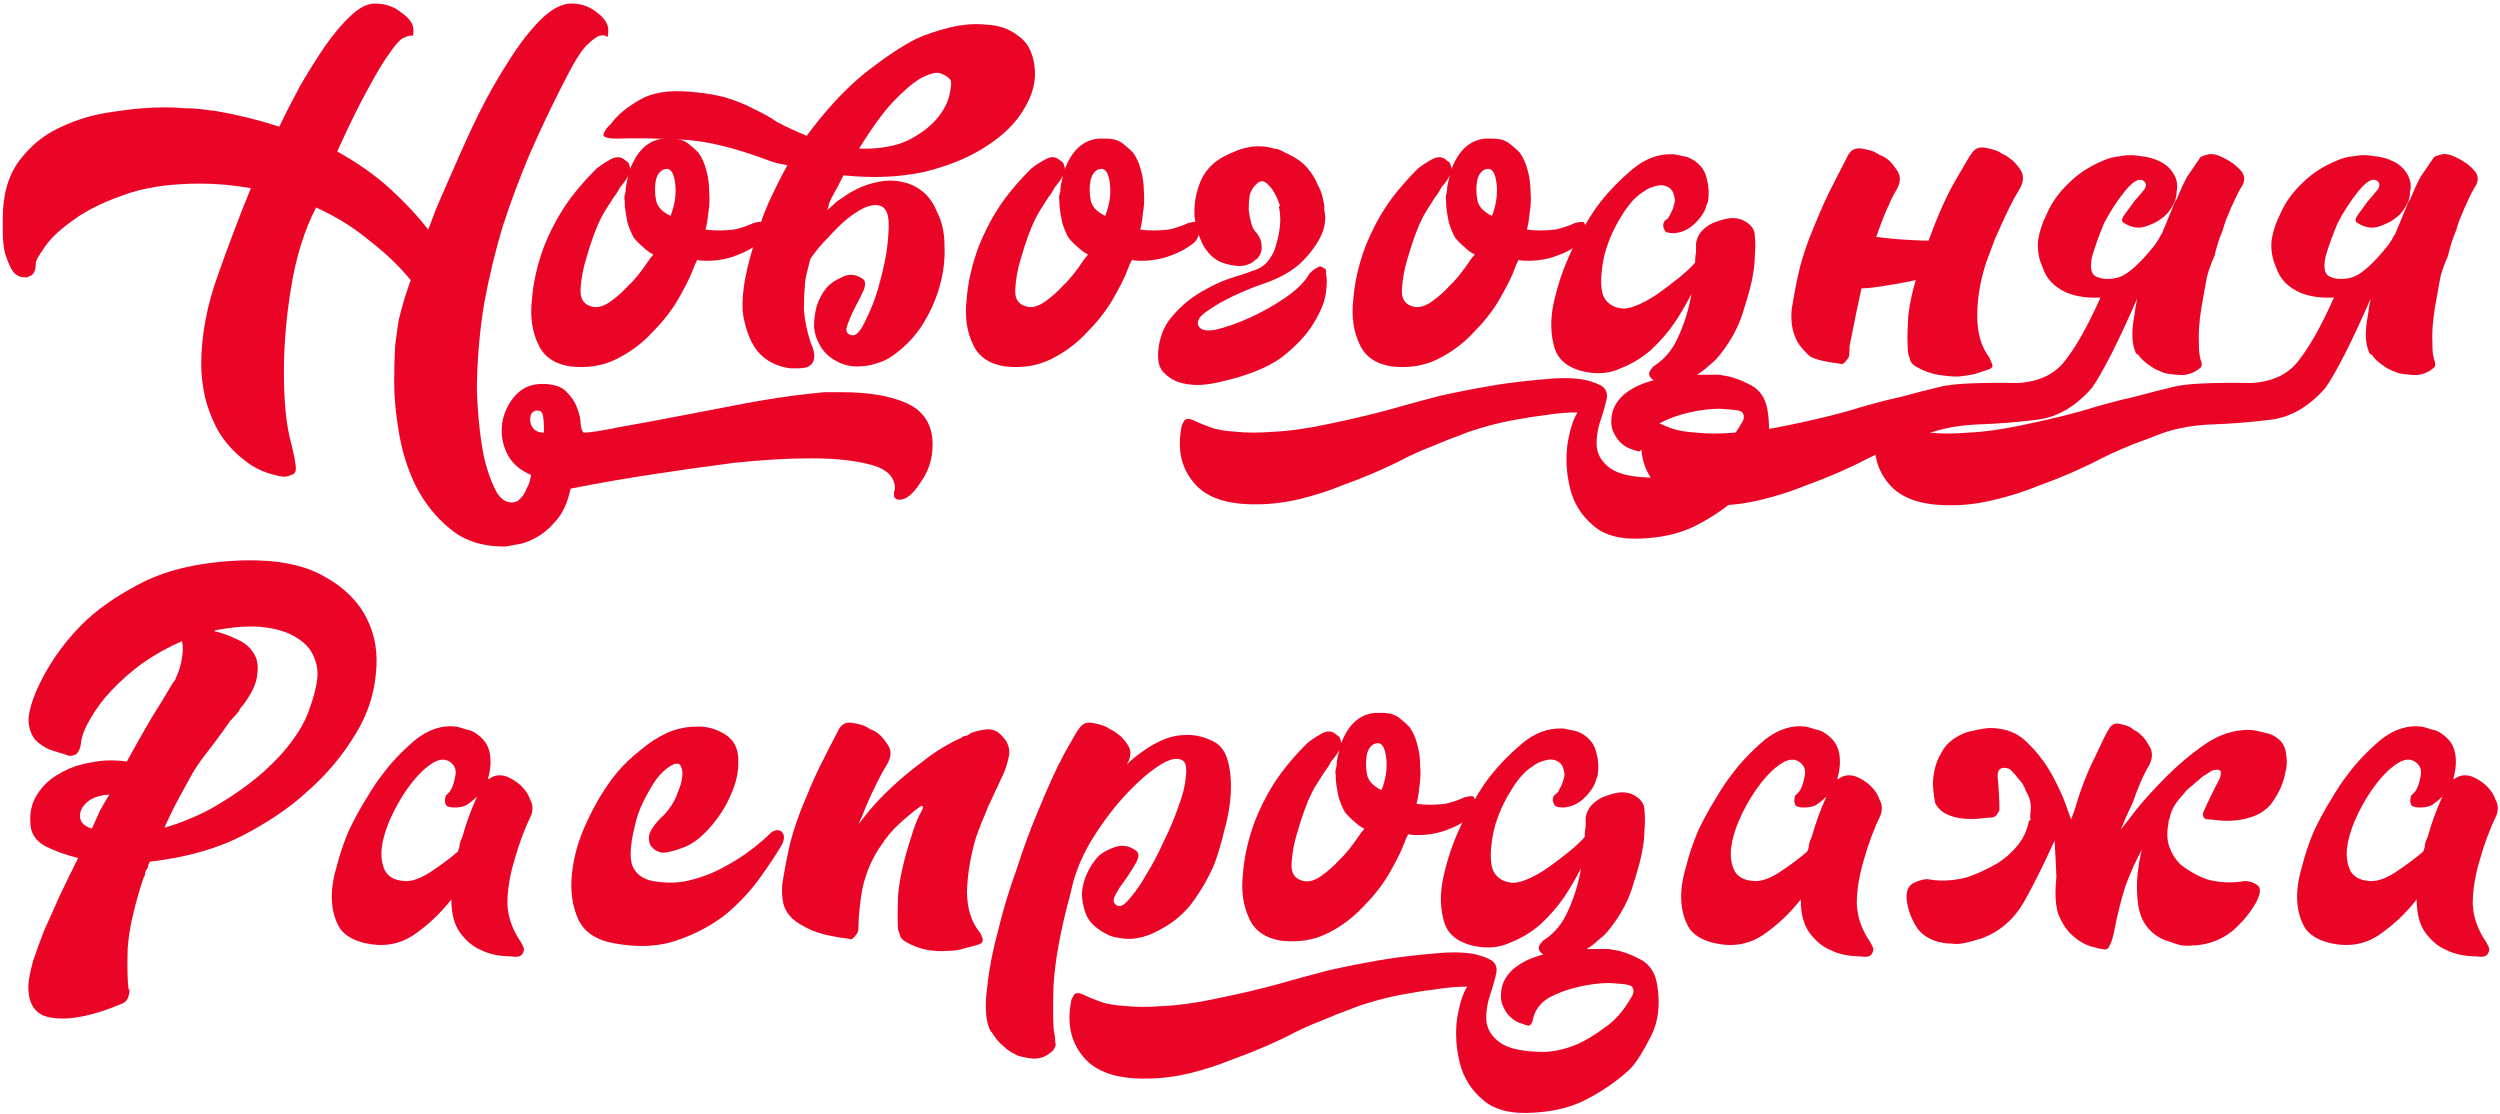 <?xml version="1.0" encoding="UTF-8"?> <svg xmlns="http://www.w3.org/2000/svg" width="653" height="291" viewBox="0 0 653 291" fill="none"> <path d="M6.48 72.44C5.04 72.44 3.92 71.8 3.12 70.52C2.32 69.08 1.68 67.48 1.2 65.72C0.88 63.96 0.72 62.28 0.72 60.68C0.72 58.92 0.72 57.72 0.72 57.08C0.72 50.84 2.16 45.8 5.04 41.96C7.92 38.12 11.44 35.24 15.6 33.32C19.92 31.24 24.48 29.88 29.28 29.24C34.24 28.44 38.8 28.04 42.96 28.04C44.88 28.04 46.64 28.12 48.24 28.28C49.84 28.28 51.28 28.36 52.56 28.52C54 28.68 55.28 28.84 56.4 29C62 29.96 67.52 31.32 72.96 33.08C74.56 29.72 76.4 26.12 78.48 22.28C80.72 18.44 82.88 15 84.96 11.96C87.2 8.76 89.44 6.12 91.68 4.04C93.92 1.96 96 0.92 97.92 0.92C100.64 0.92 102.96 1.72 104.88 3.32C106.96 4.76 108 6.28 108 7.88C108 8.84 107.92 9.32 107.76 9.32C107.76 9.32 107.52 9.32 107.04 9.32C106.72 9.32 106.08 9.56 105.12 10.04C104.32 10.52 103.2 11.8 101.76 13.88C100.32 15.8 98.48 18.84 96.24 23C94 27 91.28 32.52 88.08 39.56C93.52 42.6 98.16 45.88 102 49.4C105.84 52.92 109.12 56.44 111.84 59.96C112 59.64 112.64 57.96 113.76 54.92C115.04 51.88 116.64 48.2 118.56 43.88C120.48 39.4 122.64 34.68 125.04 29.72C127.6 24.6 130.24 19.96 132.96 15.8C135.68 11.48 138.4 7.96 141.12 5.24C144 2.36 146.72 0.92 149.28 0.92C151.84 0.92 154.08 1.72 156 3.32C157.92 4.76 158.88 6.28 158.88 7.88C158.88 9.32 158.72 9.88 158.4 9.56C158.24 9.24 157.68 9.16 156.72 9.32C155.92 9.48 154.72 10.36 153.12 11.96C151.68 13.4 149.68 16.68 147.12 21.8C143.92 28.04 140.96 34.28 138.24 40.52C135.68 46.6 133.36 52.84 131.28 59.24C129.36 65.64 127.76 72.28 126.48 79.16C125.36 85.88 124.72 93 124.56 100.52C124.56 103.08 124.72 106.12 125.04 109.64C125.36 113.16 125.84 116.52 126.48 119.72C127.28 122.92 128.24 125.64 129.36 127.88C130.48 130.12 131.92 131.24 133.68 131.24C134.64 131.24 135.44 130.84 136.08 130.04C136.72 129.4 137.2 128.6 137.52 127.64C138 126.84 138.32 126.04 138.48 125.24C138.64 124.44 138.72 124.04 138.72 124.04C136 122.92 134 121.24 132.72 119C131.6 116.92 131.04 114.76 131.04 112.52C131.04 109.48 132 106.68 133.92 104.12C135.84 101.56 138.4 100.28 141.6 100.28C144.48 100.28 146.56 100.92 147.84 102.2C149.28 103.64 150.24 105.08 150.72 106.52C151.36 108.12 151.68 109.56 151.68 110.84C151.84 112.28 152.16 113 152.64 113C154.08 113 157.12 112.52 161.76 111.56C166.4 110.76 171.6 109.8 177.36 108.68C183.12 107.56 188.96 106.44 194.88 105.32C200.96 104.2 206.24 103.4 210.72 102.92C212.32 102.76 213.84 102.6 215.28 102.44C216.88 102.44 218.4 102.44 219.84 102.44C226.88 102.44 232.56 103.4 236.88 105.32C241.36 107.4 243.6 111 243.6 116.12C243.6 119.8 242.56 123.08 240.48 125.96C238.56 129 236.72 130.52 234.96 130.52C234 130.52 233.52 130.12 233.52 129.32C233.52 129 233.52 128.68 233.52 128.36C233.68 128.2 233.76 127.96 233.76 127.64C233.76 124.6 231.68 122.52 227.52 121.4C223.36 120.28 218.16 119.72 211.92 119.72C205.68 119.72 198.88 120.12 191.52 120.92C184.16 121.88 177.36 122.84 171.12 123.8C163.6 124.92 156.24 126.2 149.04 127.64C148.24 131.32 146.96 134.12 145.2 136.04C143.44 138.12 141.6 139.64 139.68 140.6C137.92 141.56 136.24 142.12 134.64 142.28C133.04 142.6 132.08 142.76 131.76 142.76C125.84 142.76 121.04 141.16 117.36 137.96C113.68 134.92 110.72 131.16 108.48 126.68C106.4 122.36 104.96 117.72 104.16 112.76C103.36 107.96 102.96 103.72 102.96 100.04C102.96 96.2 103.04 93 103.2 90.44C103.52 87.72 103.84 85.4 104.16 83.48C104.64 81.56 105.12 79.8 105.6 78.2C106.08 76.6 106.64 74.92 107.28 73.16C104.24 69.48 100.64 66.04 96.48 62.84C92.48 59.48 87.84 56.6 82.56 54.2C79.52 60.12 77.36 67 76.08 74.84C74.8 82.52 74.16 89.96 74.16 97.16C74.16 104.04 74.64 109.64 75.6 113.96C76.72 118.28 77.28 121.08 77.28 122.36C77.28 123.32 76.88 123.88 76.08 124.04C75.44 124.36 74.72 124.52 73.92 124.52C69.92 123.88 66.56 122.44 63.84 120.2C61.12 118.12 58.88 115.64 57.12 112.76C55.52 109.88 54.32 106.84 53.52 103.64C52.88 100.6 52.56 97.8 52.56 95.24C52.56 87.72 54 79.96 56.88 71.96C59.76 63.8 62.64 56.2 65.52 49.16C61.04 48.36 56.64 47.96 52.32 47.96C44.16 47.96 37.36 49 31.92 51.08C26.48 53 22.08 55.24 18.72 57.8C15.36 60.2 12.96 62.52 11.52 64.76C10.08 66.84 9.36 68.12 9.36 68.6C9.36 70.36 8.96 71.48 8.16 71.96C7.36 72.28 7.04 72.44 7.2 72.44H6.48ZM140.4 107.24C139.12 107.24 138.48 108.04 138.48 109.64C138.48 110.44 138.72 111.16 139.2 111.8C139.84 112.6 140.8 113 142.08 113V111.32C142.08 110.52 142 109.64 141.84 108.68C141.68 107.72 141.2 107.24 140.4 107.24Z" fill="#EA0527"></path> <path d="M178.282 36.68C179.082 37 179.722 37.4 180.202 37.88C180.842 38.36 181.562 39 182.362 39.8C183.322 41.08 184.042 42.68 184.522 44.6C185.002 46.36 185.242 48.2 185.242 50.12C185.402 52.04 185.322 53.88 185.002 55.64C184.842 57.4 184.602 58.84 184.282 59.96C185.402 60.12 186.602 60.2 187.882 60.2C189.002 60.2 190.282 60.12 191.722 59.96C193.322 59.64 195.002 59.08 196.762 58.28C197.882 57.96 198.682 57.88 199.162 58.04C199.482 58.36 199.642 59.16 199.642 60.44C199.642 61.56 199.242 62.52 198.442 63.32C196.682 64.76 194.682 65.88 192.442 66.68C190.042 67.64 187.402 68.12 184.522 68.12C183.402 68.12 182.602 68.04 182.122 67.88L181.642 68.84C181.482 69.16 181.322 69.56 181.162 70.04C181.002 70.36 180.842 70.76 180.682 71.24C179.882 73.16 178.602 75.64 176.842 78.68C175.082 81.56 172.842 84.36 170.122 87.08C167.562 89.8 164.522 92.04 161.002 93.8C157.482 95.56 153.482 96.2 149.002 95.72C144.842 95.08 142.042 93.16 140.602 89.96C139.002 86.6 138.442 82.76 138.922 78.44C139.242 73.96 140.282 69.32 142.042 64.52C143.962 59.72 146.282 55.48 149.002 51.8C149.962 50.52 151.002 49.24 152.122 47.96C153.242 46.68 154.442 45.4 155.722 44.12C156.682 43.32 157.882 42.52 159.322 41.72C160.922 40.76 162.282 40.84 163.402 41.96C164.042 42.28 164.362 42.68 164.362 43.16C164.522 43.48 164.602 43.8 164.602 44.12C166.522 39.16 169.482 36.52 173.482 36.2H175.162C176.442 36.2 177.482 36.36 178.282 36.68ZM169.882 67.4C170.362 66.92 170.602 66.6 170.602 66.44C169.642 65.96 168.762 65.32 167.962 64.52C167.162 63.88 166.362 63.08 165.562 62.12C164.922 61 164.362 59.64 163.882 58.04C163.722 57.24 163.562 56.36 163.402 55.4C163.242 54.44 163.162 53.4 163.162 52.28C163.002 51.8 163.082 51.08 163.402 50.12C163.402 49.32 163.482 48.6 163.642 47.96C163.802 47.32 163.962 46.6 164.122 45.8C163.802 46.6 163.082 47.64 161.962 48.92C161.482 49.88 160.922 50.76 160.282 51.56C159.802 52.36 159.242 53.24 158.602 54.2C157.962 55.16 157.402 56.12 156.922 57.08C156.282 58.36 155.642 59.88 155.002 61.64C154.362 63.4 153.722 65.4 153.082 67.64C152.282 70.2 151.802 72.84 151.642 75.56C151.482 78.12 152.522 79.64 154.762 80.12C156.202 80.44 157.802 79.96 159.562 78.68C161.322 77.4 162.842 76.04 164.122 74.6C165.722 73.16 167.642 70.76 169.882 67.4ZM175.162 56.36C176.282 53.48 176.682 50.68 176.362 47.96C176.042 45.24 175.242 43.96 173.962 44.12C172.682 44.28 171.802 45.24 171.322 47C171.002 48.76 171.002 50.44 171.322 52.04C171.482 53.32 172.202 54.44 173.482 55.4C174.122 55.88 174.682 56.2 175.162 56.36Z" fill="#EA0527"></path> <path d="M211.661 89.24C212.141 90.36 212.461 91.32 212.621 92.12C212.781 92.92 212.701 93.72 212.381 94.52C212.061 95.16 211.501 95.64 210.701 95.96C210.061 96.12 209.341 96.2 208.541 96.2C207.901 96.2 207.181 96.2 206.381 96.2C202.861 95.72 200.061 94.28 197.981 91.88C196.221 89.8 194.941 86.68 194.141 82.52C193.501 78.2 194.381 72.12 196.781 64.28C197.901 60.28 199.181 56.6 200.621 53.24C202.221 49.72 203.901 46.36 205.661 43.16C204.861 43 204.061 42.84 203.261 42.68C202.461 42.52 201.661 42.28 200.861 41.96C191.581 38.44 183.741 36.6 177.341 36.44C170.941 36.12 165.581 36.04 161.261 36.2C158.541 36.2 157.341 35.8 157.661 35C157.981 34.04 158.621 33.16 159.581 32.36C161.181 30.12 163.661 28.04 167.021 26.12C170.221 24.2 174.621 23.48 180.221 23.96C184.221 24.28 187.501 24.84 190.061 25.64C192.621 26.44 194.941 27.4 197.021 28.52C199.101 29.48 201.101 30.6 203.021 31.88C205.101 33 207.661 34.2 210.701 35.48C215.661 28.76 220.701 23.32 225.821 19.16C231.101 15 235.661 11.96 239.501 10.04C242.061 8.92 244.941 7.96 248.141 7.16C251.501 6.36 254.701 6.12 257.741 6.44C260.941 6.6 263.661 7.56 265.901 9.32C268.301 10.92 269.741 13.56 270.221 17.24C270.701 20.92 269.821 24.6 267.581 28.28C265.501 31.96 262.221 35.24 257.741 38.12C253.421 41 248.061 43.24 241.661 44.84C235.261 46.28 228.141 46.6 220.301 45.8C219.821 46.76 219.341 47.72 218.861 48.68C218.381 49.48 217.901 50.36 217.421 51.32C217.261 51.48 217.101 51.8 216.941 52.28C216.781 52.6 216.621 53 216.461 53.48C216.461 53.96 216.301 54.44 215.981 54.92C216.621 54.44 217.181 53.96 217.661 53.48C218.301 52.84 219.021 52.28 219.821 51.8C222.701 49.72 225.581 48.36 228.461 47.72C231.501 46.92 234.461 47 237.341 47.96C240.861 49.24 243.341 51.72 244.781 55.4C246.061 57.96 246.701 60.84 246.701 64.04C246.861 67.24 246.541 70.44 245.741 73.64C244.781 77.48 243.261 81.08 241.181 84.44C239.101 87.8 236.461 90.6 233.261 92.84C231.981 93.8 230.461 94.52 228.701 95C227.261 95.48 225.581 95.72 223.661 95.72C221.901 95.72 220.141 95.24 218.381 94.28C216.621 93.32 215.261 92.04 214.301 90.44C213.341 88.84 212.781 87.16 212.621 85.4C212.621 83.48 212.861 81.64 213.341 79.88C213.981 77.96 214.861 76.36 215.981 75.08C216.781 74.12 218.061 73.24 219.821 72.44C221.581 71.48 223.341 71.56 225.101 72.68C226.061 73.16 226.221 74.2 225.581 75.8C224.941 77.24 224.141 78.84 223.181 80.6C222.381 82.2 221.741 83.72 221.261 85.16C220.781 86.44 221.181 87.24 222.461 87.56C223.581 87.88 224.861 86.44 226.301 83.24C227.901 80.04 229.181 76.44 230.141 72.44C231.261 68.28 231.901 64.36 232.061 60.68C232.381 57 231.821 54.76 230.381 53.96C228.781 53.16 226.701 53.56 224.141 55.16C221.741 56.6 219.181 58.84 216.461 61.88C214.541 63.8 212.941 65.72 211.661 67.64C211.341 68.92 211.021 70.2 210.701 71.48C210.381 72.76 210.221 73.96 210.221 75.08C210.061 76.36 209.981 78.28 209.981 80.84C210.141 83.4 210.701 86.2 211.661 89.24ZM248.381 21.08C248.061 20.44 247.341 19.88 246.221 19.4C245.261 18.76 243.741 18.92 241.661 19.88C239.741 20.68 237.341 22.52 234.461 25.4C231.581 28.12 228.221 32.6 224.381 38.84H226.781C231.421 38.68 235.181 37.8 238.061 36.2C240.941 34.6 243.181 32.84 244.781 30.92C246.381 29 247.421 27.08 247.901 25.16C248.381 23.24 248.541 21.88 248.381 21.08Z" fill="#EA0527"></path> <path d="M291.822 36.68C292.622 37 293.262 37.4 293.742 37.88C294.382 38.36 295.102 39 295.902 39.8C296.862 41.08 297.582 42.68 298.062 44.6C298.542 46.36 298.782 48.2 298.782 50.12C298.942 52.04 298.862 53.88 298.542 55.64C298.382 57.4 298.142 58.84 297.822 59.96C298.942 60.12 300.142 60.2 301.422 60.2C302.542 60.2 303.822 60.12 305.262 59.96C306.862 59.64 308.542 59.08 310.302 58.28C311.422 57.96 312.222 57.88 312.702 58.04C313.022 58.36 313.182 59.16 313.182 60.44C313.182 61.56 312.782 62.52 311.982 63.32C310.222 64.76 308.222 65.88 305.982 66.68C303.582 67.64 300.942 68.12 298.062 68.12C296.942 68.12 296.142 68.04 295.662 67.88L295.182 68.84C295.022 69.16 294.862 69.56 294.702 70.04C294.542 70.36 294.382 70.76 294.222 71.24C293.422 73.16 292.142 75.64 290.382 78.68C288.622 81.56 286.382 84.36 283.662 87.08C281.102 89.8 278.062 92.04 274.542 93.8C271.022 95.56 267.022 96.2 262.542 95.72C258.382 95.08 255.582 93.16 254.142 89.96C252.542 86.6 251.982 82.76 252.462 78.44C252.782 73.96 253.822 69.32 255.582 64.52C257.502 59.72 259.822 55.48 262.542 51.8C263.502 50.52 264.542 49.24 265.662 47.96C266.782 46.68 267.982 45.4 269.262 44.12C270.222 43.32 271.422 42.52 272.862 41.72C274.462 40.76 275.822 40.84 276.942 41.96C277.582 42.28 277.902 42.68 277.902 43.16C278.062 43.48 278.142 43.8 278.142 44.12C280.062 39.16 283.022 36.52 287.022 36.2H288.702C289.982 36.2 291.022 36.36 291.822 36.68ZM283.422 67.4C283.902 66.92 284.142 66.6 284.142 66.44C283.182 65.96 282.302 65.32 281.502 64.52C280.702 63.88 279.902 63.08 279.102 62.12C278.462 61 277.902 59.64 277.422 58.04C277.262 57.24 277.102 56.36 276.942 55.4C276.782 54.44 276.702 53.4 276.702 52.28C276.542 51.8 276.622 51.08 276.942 50.12C276.942 49.32 277.022 48.6 277.182 47.96C277.342 47.32 277.502 46.6 277.662 45.8C277.342 46.6 276.622 47.64 275.502 48.92C275.022 49.88 274.462 50.76 273.822 51.56C273.342 52.36 272.782 53.24 272.142 54.2C271.502 55.16 270.942 56.12 270.462 57.08C269.822 58.36 269.182 59.88 268.542 61.64C267.902 63.4 267.262 65.4 266.622 67.64C265.822 70.2 265.342 72.84 265.182 75.56C265.022 78.12 266.062 79.64 268.302 80.12C269.742 80.44 271.342 79.96 273.102 78.68C274.862 77.4 276.382 76.04 277.662 74.6C279.262 73.16 281.182 70.76 283.422 67.4ZM288.702 56.36C289.822 53.48 290.222 50.68 289.902 47.96C289.582 45.24 288.782 43.96 287.502 44.12C286.222 44.28 285.342 45.24 284.862 47C284.542 48.76 284.542 50.44 284.862 52.04C285.022 53.32 285.742 54.44 287.022 55.4C287.662 55.88 288.222 56.2 288.702 56.36Z" fill="#EA0527"></path> <path d="M328.082 60.68C329.042 61.8 329.522 63 329.522 64.28C329.682 65.4 329.282 66.52 328.322 67.64L327.842 67.88C327.362 68.52 326.482 69 325.202 69.32C323.922 69.64 322.162 69.48 319.922 68.84C317.682 68.2 315.842 66.68 314.402 64.28C313.122 61.88 312.322 59.24 312.002 56.36C311.842 53.48 312.322 50.6 313.442 47.72C314.562 44.84 316.562 42.6 319.442 41C322.162 39.56 324.562 38.68 326.642 38.36C328.722 38.04 330.802 38.2 332.882 38.84C333.362 38.84 333.762 38.92 334.082 39.08C334.562 39.24 335.042 39.48 335.522 39.8C338.082 40.92 340.002 42.2 341.282 43.64C342.562 45.08 343.522 46.6 344.162 48.2C344.962 49.64 345.442 51 345.602 52.28C345.922 53.4 346.002 54.2 345.842 54.68C346.322 56.28 346.242 58.12 345.602 60.2C344.802 62.6 343.122 65.16 340.562 67.88C338.002 70.6 334.242 72.76 329.282 74.36C325.762 75.64 322.802 76.92 320.402 78.2C318.482 79.16 316.642 80.28 314.882 81.56C313.282 82.68 312.642 83.8 312.962 84.92C313.442 86.2 314.962 86.6 317.522 86.12C320.242 85.48 323.202 84.44 326.402 83C329.602 81.56 332.722 79.8 335.762 77.72C338.802 75.64 340.882 73.56 342.002 71.48C343.122 70.36 344.082 69.72 344.882 69.56C345.202 69.72 345.522 69.88 345.842 70.04C346.322 70.2 346.482 70.68 346.322 71.48C346.642 72.44 346.642 74.12 346.322 76.52C346.002 78.92 344.882 81.64 342.962 84.68C341.202 87.56 338.482 90.44 334.802 93.32C331.122 96.04 325.682 98.2 318.482 99.8C315.122 100.6 312.242 100.76 309.842 100.28C307.602 99.96 305.762 99.08 304.322 97.64C302.722 96.36 302.162 94.04 302.642 90.68C303.122 87.32 304.402 84.52 306.482 82.28C308.562 79.88 310.962 77.88 313.682 76.28C316.402 74.68 318.962 73.48 321.362 72.68C323.922 71.88 326.082 71.16 327.842 70.52C329.282 70.04 330.482 69.16 331.442 67.88C332.402 66.6 333.042 65.24 333.362 63.8C333.842 62.2 334.162 60.6 334.322 59C334.482 57.24 334.402 55.64 334.082 54.2C334.082 54.04 334.082 53.96 334.082 53.96L334.322 53.72C333.522 51.32 332.562 49.56 331.442 48.44C330.322 47.16 329.282 47 328.322 47.96C327.362 48.76 326.722 49.8 326.402 51.08C326.242 52.2 326.162 53.48 326.162 54.92C326.322 56.2 326.562 57.4 326.882 58.52C327.202 59.48 327.602 60.2 328.082 60.68Z" fill="#EA0527"></path> <path d="M392.824 36.68C393.624 37 394.264 37.4 394.744 37.88C395.384 38.36 396.104 39 396.904 39.8C397.864 41.08 398.584 42.68 399.064 44.6C399.544 46.36 399.784 48.2 399.784 50.12C399.944 52.04 399.864 53.88 399.544 55.64C399.384 57.4 399.144 58.84 398.824 59.96C399.944 60.12 401.144 60.2 402.424 60.2C403.544 60.2 404.824 60.12 406.264 59.96C407.864 59.64 409.544 59.08 411.304 58.28C412.424 57.96 413.224 57.88 413.704 58.04C414.024 58.36 414.184 59.16 414.184 60.44C414.184 61.56 413.784 62.52 412.984 63.32C411.224 64.76 409.224 65.88 406.984 66.68C404.584 67.64 401.944 68.12 399.064 68.12C397.944 68.12 397.144 68.04 396.664 67.88L396.184 68.84C396.024 69.16 395.864 69.56 395.704 70.04C395.544 70.36 395.384 70.76 395.224 71.24C394.424 73.16 393.144 75.64 391.384 78.68C389.624 81.56 387.384 84.36 384.664 87.08C382.104 89.8 379.064 92.04 375.544 93.8C372.024 95.56 368.024 96.2 363.544 95.72C359.384 95.08 356.584 93.16 355.144 89.96C353.544 86.6 352.984 82.76 353.464 78.44C353.784 73.96 354.824 69.32 356.584 64.52C358.504 59.72 360.824 55.48 363.544 51.8C364.504 50.52 365.544 49.24 366.664 47.96C367.784 46.68 368.984 45.4 370.264 44.12C371.224 43.32 372.424 42.52 373.864 41.72C375.464 40.76 376.824 40.84 377.944 41.96C378.584 42.28 378.904 42.68 378.904 43.16C379.064 43.48 379.144 43.8 379.144 44.12C381.064 39.16 384.024 36.52 388.024 36.2H389.704C390.984 36.2 392.024 36.36 392.824 36.68ZM384.424 67.4C384.904 66.92 385.144 66.6 385.144 66.44C384.184 65.96 383.304 65.32 382.504 64.52C381.704 63.88 380.904 63.08 380.104 62.12C379.464 61 378.904 59.64 378.424 58.04C378.264 57.24 378.104 56.36 377.944 55.4C377.784 54.44 377.704 53.4 377.704 52.28C377.544 51.8 377.624 51.08 377.944 50.12C377.944 49.32 378.024 48.6 378.184 47.96C378.344 47.32 378.504 46.6 378.664 45.8C378.344 46.6 377.624 47.64 376.504 48.92C376.024 49.88 375.464 50.76 374.824 51.56C374.344 52.36 373.784 53.24 373.144 54.2C372.504 55.16 371.944 56.12 371.464 57.08C370.824 58.36 370.184 59.88 369.544 61.64C368.904 63.4 368.264 65.4 367.624 67.64C366.824 70.2 366.344 72.84 366.184 75.56C366.024 78.12 367.064 79.64 369.304 80.12C370.744 80.44 372.344 79.96 374.104 78.68C375.864 77.4 377.384 76.04 378.664 74.6C380.264 73.16 382.184 70.76 384.424 67.4ZM389.704 56.36C390.824 53.48 391.224 50.68 390.904 47.96C390.584 45.24 389.784 43.96 388.504 44.12C387.224 44.28 386.344 45.24 385.864 47C385.544 48.76 385.544 50.44 385.864 52.04C386.024 53.32 386.744 54.44 388.024 55.4C388.664 55.88 389.224 56.2 389.704 56.36Z" fill="#EA0527"></path> <path d="M461.724 107.48C462.524 112.6 461.964 117 460.044 120.68C458.124 124.52 456.364 127.32 454.764 129.08C451.724 131.96 448.124 134.52 443.964 136.76C439.964 139 435.244 140.28 429.804 140.6C423.724 141.08 419.164 139.96 416.124 137.24C413.084 134.68 411.084 131.48 410.124 127.64C409.164 123.8 408.924 119.96 409.404 116.12C410.044 112.28 410.924 109.48 412.044 107.72C409.324 107.72 406.524 107.96 403.644 108.44C400.924 108.76 397.884 109.24 394.524 109.88C391.164 110.52 387.564 111.48 383.724 112.76C382.124 113.4 380.444 114.04 378.684 114.68C377.084 115.32 375.324 116.04 373.404 116.84C371.324 117.64 369.164 118.6 366.924 119.72C365.484 120.52 363.324 121.56 360.444 122.84C357.564 124.12 354.364 125.4 350.844 126.68C347.324 128.12 343.644 129.32 339.804 130.28C335.804 131.24 332.044 131.72 328.524 131.72C320.524 131.88 314.924 129.96 311.724 125.96C308.524 122.12 307.484 117.32 308.604 111.56C308.604 111.24 308.844 110.68 309.324 109.88C309.804 109.24 310.684 109.24 311.964 109.88C312.924 110.36 314.284 110.92 316.044 111.56C317.644 112.2 319.884 112.6 322.764 112.76C325.484 113.08 328.844 113.08 332.844 112.76C336.684 112.6 341.244 111.96 346.524 110.84C352.764 109.56 358.204 108.28 362.844 107C367.324 105.72 371.724 104.52 376.044 103.4C380.364 102.44 384.844 101.56 389.484 100.76C394.124 99.96 399.644 99.32 406.044 98.84C408.764 98.68 411.164 98.76 413.244 99.08C415.004 99.4 416.524 99.88 417.804 100.52C419.244 101.16 419.884 102.28 419.724 103.88C419.404 105.48 418.844 107.48 418.044 109.88C417.244 112.28 416.924 114.6 417.084 116.84C417.404 119.08 418.604 120.92 420.684 122.36C422.924 123.96 426.844 124.76 432.444 124.76C435.164 124.6 437.884 123.96 440.604 122.84C442.844 121.88 445.244 120.44 447.804 118.52C450.524 116.76 452.924 114.04 455.004 110.36C455.324 109.88 455.484 109.4 455.484 108.92C455.484 107.96 455.004 107.4 454.044 107.24C453.404 107.08 451.804 106.92 449.244 106.76C446.844 106.76 444.204 107.08 441.324 107.72C438.444 108.36 435.804 109.32 433.404 110.6C431.004 112.04 429.564 114.12 429.084 116.84C428.924 117.32 428.684 117.64 428.364 117.8C428.044 117.96 427.804 117.96 427.644 117.8C427.004 117.64 426.284 117.4 425.484 117.08C424.684 116.76 423.884 116.2 423.084 115.4C422.444 114.76 421.884 113.88 421.404 112.76C420.924 111.8 420.764 110.6 420.924 109.16C421.084 106.92 422.124 104.92 424.044 103.16C426.124 101.4 428.764 100.12 431.964 99.32C431.164 98.84 430.764 98.28 430.764 97.64C430.764 97.16 431.004 96.68 431.484 96.2C431.644 95.88 431.884 95.64 432.204 95.48C434.924 93.72 437.004 91.16 438.444 87.8C440.044 84.28 441.164 80.6 441.804 76.76C440.684 79 439.244 81.48 437.484 84.2C435.724 86.76 433.644 89.16 431.244 91.4C428.844 93.48 426.204 95.08 423.324 96.2C420.604 97.48 417.564 97.8 414.204 97.16C409.404 96.2 406.604 93.8 405.804 89.96C404.844 86.12 405.004 81.88 406.284 77.24C407.404 72.6 409.164 67.96 411.564 63.32C413.964 58.68 416.124 55.16 418.044 52.76C420.284 49.88 423.004 47.08 426.204 44.36C429.564 41.48 433.164 40.12 437.004 40.28C437.324 40.28 438.124 40.44 439.404 40.76C440.844 40.92 442.204 41.56 443.484 42.68C444.764 43.8 445.564 45.24 445.884 47C446.364 48.76 446.444 50.68 446.124 52.76C445.964 52.92 445.724 53.56 445.404 54.68C444.764 56.12 443.724 57.48 442.284 58.76C440.844 60.04 439.164 60.76 437.244 60.92C435.804 60.92 435.004 60.68 434.844 60.2C434.364 59.4 434.284 58.68 434.604 58.04C434.764 57.72 435.004 57.48 435.324 57.32C435.644 57.16 435.964 56.68 436.284 55.88C436.764 55.08 437.084 54.28 437.244 53.48C437.564 52.68 437.564 51.88 437.244 51.08C437.084 50.12 436.604 49.4 435.804 48.92C435.004 48.44 434.124 48.28 433.164 48.44C432.364 48.6 431.564 48.84 430.764 49.16C430.124 49.48 429.484 49.88 428.844 50.36C428.364 50.68 428.044 50.92 427.884 51.08C426.284 52.36 424.604 54.52 422.844 57.56C421.084 60.6 419.804 63.72 419.004 66.92C418.044 71.56 417.964 75 418.764 77.24C419.724 79.32 421.484 80.44 424.044 80.6C425.164 80.6 426.604 80.2 428.364 79.4C430.124 78.6 431.884 77.56 433.644 76.28C435.404 75 437.084 73.72 438.684 72.44C440.444 71 441.804 69.72 442.764 68.6C442.764 67.48 442.844 66.6 443.004 65.96V63.56C443.324 61.32 444.764 59.56 447.324 58.28C448.444 57.8 449.724 57.4 451.164 57.08C453.084 56.76 454.764 57.08 456.204 58.04C457.644 59 458.364 60.2 458.364 61.64C458.524 63.4 458.524 65.08 458.364 66.68C458.364 68.28 458.204 69.96 457.884 71.72C457.564 73.8 456.764 76.84 455.484 80.84C454.364 84.84 452.364 88.68 449.484 92.36C448.524 93.64 447.484 94.68 446.364 95.48C445.404 96.44 444.364 97.24 443.244 97.88H448.044C448.524 97.88 448.924 97.88 449.244 97.88C449.724 98.04 450.124 98.12 450.444 98.12C452.524 98.44 454.764 99.24 457.164 100.52C459.724 101.8 461.244 104.12 461.724 107.48Z" fill="#EA0527"></path> <path d="M486.221 75.32C485.261 79.64 484.221 84.68 483.101 90.44V91.16C483.101 92.28 483.021 93 482.861 93.32C482.381 94.12 481.901 94.68 481.421 95C481.101 95.16 480.861 95.16 480.701 95C476.701 94.52 474.061 93.88 472.781 93.08C471.661 92.12 470.701 91.08 469.901 89.96C469.101 88.68 468.541 87.32 468.221 85.88C467.901 84.28 467.821 82.6 467.981 80.84C468.621 76.84 469.341 73.16 470.141 69.8C471.101 66.28 472.221 63 473.501 59.96C474.781 56.76 476.141 53.64 477.581 50.6C479.181 47.4 480.941 43.96 482.861 40.28C483.661 39 484.861 38.52 486.461 38.84C488.221 39.16 489.341 39.48 489.821 39.8C490.141 39.96 490.541 40.2 491.021 40.52C491.661 40.68 492.381 41.08 493.181 41.72C493.821 42.2 494.621 43.16 495.581 44.6C496.541 46.04 496.461 47.72 495.341 49.64C494.541 50.92 493.901 52.2 493.421 53.48C492.781 54.6 491.661 57.4 490.061 61.88C493.581 62.36 497.661 62.68 502.301 62.84H503.741C506.141 56.28 508.461 51.08 510.701 47.24C513.261 42.76 514.701 40.36 515.021 40.04C515.821 38.76 517.021 38.28 518.621 38.6C520.221 38.92 521.341 39.24 521.981 39.56L523.182 40.28C523.662 40.44 524.301 40.84 525.101 41.48C525.901 41.96 526.781 42.92 527.741 44.36C528.701 45.8 528.621 47.48 527.501 49.4C526.701 50.68 525.821 52.28 524.861 54.2C523.901 56.12 522.941 58.2 521.981 60.44C521.341 61.72 520.782 63.08 520.302 64.52L518.861 68.36C517.261 73.16 516.461 77.88 516.461 82.52C516.461 87 517.501 90.6 519.581 93.32L520.302 95C520.622 95.64 520.381 96.12 519.581 96.44C518.621 96.76 517.421 97.16 515.981 97.64C514.701 97.96 513.181 98.2 511.421 98.36C509.821 98.36 508.061 98.2 506.141 97.88C504.221 97.56 502.301 96.84 500.381 95.72C499.581 95.24 499.101 94.68 498.941 94.04C498.781 93.4 498.621 92.92 498.461 92.6C498.141 90.36 498.141 86.92 498.461 82.28C498.781 79.56 499.421 76.52 500.381 73.16C496.701 73.96 493.021 74.6 489.341 75.08C488.221 75.24 487.181 75.32 486.221 75.32Z" fill="#EA0527"></path> <path d="M567.599 53.96C567.919 53 568.239 52.36 568.559 52.04C569.039 50.92 569.519 49.8 569.999 48.68C570.319 48.04 570.719 47.24 571.199 46.28L574.799 41C575.439 40.68 576.159 40.44 576.959 40.28C577.919 40.12 579.039 40.36 580.319 41C582.399 41.96 583.999 43.08 585.119 44.36C586.239 45.48 586.479 46.76 585.839 48.2C585.039 49.48 584.319 50.84 583.679 52.28C583.039 53.56 582.479 54.84 581.999 56.12C581.519 57.08 581.039 58.44 580.559 60.2C579.759 61.96 579.039 64.2 578.399 66.92C577.599 68.68 576.959 70.44 576.479 72.2C576.159 73.96 575.839 75.72 575.519 77.48C574.719 81.64 574.319 85.08 574.319 87.8C574.319 90.52 574.399 92.2 574.559 92.84C574.719 93.48 574.799 93.88 574.799 94.04C574.959 94.2 575.039 94.44 575.039 94.76C575.199 95.4 575.039 95.88 574.559 96.2C572.799 97.64 570.799 98.2 568.559 97.88C566.479 97.72 565.199 97.48 564.719 97.16C563.439 96.68 562.479 96.2 561.839 95.72C560.879 95.08 560.159 94.52 559.679 94.04C559.199 93.56 558.799 93.08 558.479 92.6H558.239C557.919 92.28 557.759 92.04 557.759 91.88C556.799 89.64 556.719 86.44 557.519 82.28C557.679 80.84 557.919 79.4 558.239 77.96C553.439 89 549.519 96.76 546.479 101.24C542.159 106.2 537.359 109 532.079 109.64C526.799 110.28 521.839 110.68 517.199 110.84C512.399 111 508.079 111.72 504.239 113L499.199 114.92L496.559 115.88L493.679 117.08C491.759 117.88 489.679 118.84 487.439 119.96C485.999 120.76 483.839 121.8 480.959 123.08C478.079 124.36 474.879 125.64 471.359 126.92C467.839 128.36 464.079 129.56 460.079 130.52C456.239 131.48 452.559 131.96 449.039 131.96C441.039 132.12 435.439 130.2 432.239 126.2C429.039 122.36 427.999 117.56 429.119 111.8C429.119 111.48 429.359 110.92 429.839 110.12C430.319 109.48 431.199 109.48 432.479 110.12C433.439 110.6 434.719 111.16 436.319 111.8C438.079 112.44 440.319 112.84 443.039 113C445.919 113.32 449.279 113.32 453.119 113C457.119 112.84 461.759 112.2 467.039 111.08C473.279 109.8 478.639 108.52 483.119 107.24C487.759 105.8 492.239 104.6 496.559 103.64C500.079 102.68 503.519 101.8 506.879 101C510.079 100.2 516.799 99.88 527.039 100.04C532.639 99.72 536.799 97.72 539.519 94.04C542.399 90.36 545.439 84.92 548.639 77.72C545.279 77.88 542.399 77.48 539.999 76.52C536.639 75.08 534.479 72.84 533.519 69.8C532.559 67.72 532.159 65.48 532.319 63.08C532.639 60.68 533.439 58.2 534.719 55.64C535.999 52.76 537.919 50.12 540.479 47.72C542.879 45.32 545.839 43.4 549.359 41.96C550.639 41.32 552.239 40.92 554.159 40.76C555.599 40.44 557.199 40.44 558.959 40.76C560.879 40.92 562.639 41.4 564.239 42.2C565.839 43 567.039 44.12 567.839 45.56C568.639 47 568.879 48.44 568.559 49.88C568.559 51.32 568.159 52.68 567.359 53.96C566.559 55.4 565.519 56.52 564.239 57.32C563.439 57.96 562.079 58.6 560.159 59.24C558.399 59.72 556.639 59.4 554.879 58.28C554.079 57.96 554.079 57.24 554.879 56.12C555.679 55 556.559 53.8 557.519 52.52C558.639 51.24 559.519 50.2 560.159 49.4C560.799 48.28 560.559 47.48 559.439 47C558.319 46.68 556.799 47.72 554.879 50.12C552.959 52.52 551.199 55.24 549.599 58.28C548.319 61.32 547.279 64.2 546.479 66.92C545.839 69.8 546.159 71.56 547.439 72.2C549.039 73 551.039 73.08 553.439 72.44C555.839 71.64 558.959 68.84 562.799 64.04L563.759 62.6C564.079 61.96 564.399 61.4 564.719 60.92L567.599 53.96Z" fill="#EA0527"></path> <path d="M628.588 53.96C628.908 53 629.228 52.36 629.548 52.04C630.028 50.92 630.508 49.8 630.988 48.68C631.308 48.04 631.708 47.24 632.188 46.28L635.788 41C636.428 40.68 637.148 40.44 637.948 40.28C638.908 40.12 640.028 40.36 641.308 41C643.388 41.96 644.988 43.08 646.108 44.36C647.228 45.48 647.468 46.76 646.828 48.2C646.028 49.48 645.308 50.84 644.668 52.28C644.028 53.56 643.468 54.84 642.988 56.12C642.508 57.08 642.028 58.44 641.548 60.2C640.748 61.96 640.028 64.2 639.388 66.92C638.588 68.68 637.948 70.44 637.468 72.2C637.148 73.96 636.828 75.72 636.508 77.48C635.708 81.64 635.308 85.08 635.308 87.8C635.308 90.52 635.388 92.2 635.548 92.84C635.708 93.48 635.788 93.88 635.788 94.04C635.948 94.2 636.028 94.44 636.028 94.76C636.188 95.4 636.028 95.88 635.548 96.2C633.788 97.64 631.788 98.2 629.548 97.88C627.468 97.72 626.188 97.48 625.708 97.16C624.428 96.68 623.468 96.2 622.828 95.72C621.868 95.08 621.148 94.52 620.668 94.04C620.188 93.56 619.788 93.08 619.468 92.6H619.228C618.908 92.28 618.748 92.04 618.748 91.88C617.788 89.64 617.708 86.44 618.508 82.28C618.668 80.84 618.908 79.4 619.228 77.96C614.428 89 610.508 96.76 607.468 101.24C603.148 106.2 598.348 109 593.068 109.64C587.788 110.28 582.828 110.68 578.188 110.84C573.388 111 569.068 111.72 565.228 113L560.188 114.92L557.548 115.88L554.668 117.08C552.748 117.88 550.668 118.84 548.428 119.96C546.988 120.76 544.828 121.8 541.948 123.08C539.068 124.36 535.868 125.64 532.348 126.92C528.828 128.36 525.068 129.56 521.068 130.52C517.228 131.48 513.548 131.96 510.028 131.96C502.028 132.12 496.428 130.2 493.228 126.2C490.028 122.36 488.988 117.56 490.108 111.8C490.108 111.48 490.348 110.92 490.828 110.12C491.308 109.48 492.188 109.48 493.468 110.12C494.428 110.6 495.708 111.16 497.308 111.8C499.068 112.44 501.308 112.84 504.028 113C506.908 113.32 510.268 113.32 514.108 113C518.108 112.84 522.748 112.2 528.028 111.08C534.268 109.8 539.628 108.52 544.108 107.24C548.748 105.8 553.228 104.6 557.548 103.64C561.068 102.68 564.508 101.8 567.868 101C571.068 100.2 577.788 99.88 588.028 100.04C593.628 99.72 597.788 97.72 600.508 94.04C603.388 90.36 606.428 84.92 609.628 77.72C606.268 77.88 603.388 77.48 600.988 76.52C597.628 75.08 595.468 72.84 594.508 69.8C593.548 67.72 593.148 65.48 593.308 63.08C593.628 60.68 594.428 58.2 595.708 55.64C596.988 52.76 598.908 50.12 601.468 47.72C603.868 45.32 606.828 43.4 610.348 41.96C611.628 41.32 613.228 40.92 615.148 40.76C616.588 40.44 618.188 40.44 619.948 40.76C621.868 40.92 623.628 41.4 625.228 42.2C626.828 43 628.028 44.12 628.828 45.56C629.628 47 629.868 48.44 629.548 49.88C629.548 51.32 629.148 52.68 628.348 53.96C627.548 55.4 626.508 56.52 625.228 57.32C624.428 57.96 623.068 58.6 621.148 59.24C619.388 59.72 617.628 59.4 615.868 58.28C615.068 57.96 615.068 57.24 615.868 56.12C616.668 55 617.548 53.8 618.508 52.52C619.628 51.24 620.508 50.2 621.148 49.4C621.788 48.28 621.548 47.48 620.428 47C619.308 46.68 617.788 47.72 615.868 50.12C613.948 52.52 612.188 55.24 610.588 58.28C609.308 61.32 608.268 64.2 607.468 66.92C606.828 69.8 607.148 71.56 608.428 72.2C610.028 73 612.028 73.08 614.428 72.44C616.828 71.64 619.948 68.84 623.788 64.04L624.748 62.6C625.068 61.96 625.388 61.4 625.708 60.92L628.588 53.96Z" fill="#EA0527"></path> <path d="M33.6 258.44C33.76 258.44 33.84 258.52 33.84 258.68C33.84 259 33.76 259.48 33.6 260.12C33.44 260.92 32.96 261.56 32.16 262.04C24.64 265.24 18.56 266.52 13.92 265.88C9.28 265.4 7.12 262.36 7.44 256.76C7.6 255.32 8 253.4 8.64 251C9.44 248.6 10.4 245.96 11.52 243.08C12.8 240.2 14.16 237.16 15.6 233.96C17.2 230.6 18.8 227.32 20.4 224.12C17.2 223.32 14.32 222.28 11.76 221C9.2 219.56 7.92 217.48 7.92 214.76C7.76 211.88 8.4 209.4 9.84 207.32C11.28 205.08 13.2 203.32 15.6 202.04C18 200.6 20.72 199.64 23.76 199.16C26.8 198.52 29.92 198.44 33.12 198.92C35.04 195.4 37.12 191.72 39.36 187.88C41.76 184.04 43.52 181.16 44.64 179.24C44.96 178.6 45.28 178.12 45.6 177.8C45.76 177.64 45.84 177.48 45.84 177.32C46.8 175.24 47.36 173.4 47.52 171.8C47.84 170.2 47.84 168.76 47.52 167.48C43.84 169.08 40.4 171 37.2 173.24C34.16 175.48 31.44 177.88 29.04 180.44C26.8 182.84 24.96 185.32 23.52 187.88C22.08 190.28 21.28 192.44 21.12 194.36C20.96 195.48 20.56 196.36 19.92 197C18.96 197.48 18.16 197.56 17.52 197.24C16.08 196.76 14.56 196.28 12.96 195.8C11.52 195.16 10.24 194.28 9.12 193.16C8.16 191.88 7.6 190.28 7.44 188.36C7.44 186.28 8.16 183.56 9.6 180.2C12.32 174.12 16.08 168.6 20.88 163.64C24.88 159.48 30.32 155.64 37.2 152.12C44.24 148.6 53.12 146.68 63.84 146.36C72.48 146.2 79.36 147.56 84.48 150.44C89.76 153.32 93.52 157 95.76 161.48C98 165.8 98.8 170.68 98.16 176.12C97.68 181.56 95.92 186.76 92.88 191.72C89.52 197.32 85.28 202.36 80.16 206.84C75.84 210.84 70.32 214.6 63.6 218.12C56.88 221.64 48.72 223.96 39.12 225.08C38.8 225.72 38.64 226.2 38.64 226.52C38.32 227 38.08 227.48 37.92 227.96C37.92 228.44 37.76 228.92 37.44 229.4C35.04 236.76 33.68 242.84 33.36 247.64C33.2 252.6 33.28 256.2 33.6 258.44ZM55.92 164.84C58 165.32 60 166.04 61.92 167C63.84 167.8 65.28 169 66.24 170.6C67.2 172.04 67.52 173.88 67.2 176.12C67.04 178.36 65.84 181 63.6 184.04C63.12 184.52 62.72 185.08 62.4 185.72C62.08 186.2 61.68 186.68 61.2 187.16C61.04 187.32 60.88 187.48 60.72 187.64C60.72 187.8 60.56 187.96 60.24 188.12C59.92 188.6 59.36 189.4 58.56 190.52C57.76 191.64 56.88 192.84 55.92 194.12C54.96 195.4 53.92 196.76 52.8 198.2C51.84 199.48 51.04 200.68 50.4 201.8C48.96 204.36 47.6 206.84 46.32 209.24C45.04 211.64 43.92 213.96 42.96 216.2C45.2 215.56 47.44 214.76 49.68 213.8C52.08 212.84 54.48 211.64 56.88 210.2C61.68 207.32 65.68 204.44 68.88 201.56C72.08 198.68 74.64 195.88 76.56 193.16C78.64 190.28 80.08 187.56 80.88 185C81.84 182.44 82.48 180.04 82.8 177.8C83.12 175.72 82.88 173.72 82.08 171.8C81.28 169.72 79.84 168.04 77.76 166.76C75.68 165.32 72.88 164.36 69.36 163.88C65.84 163.4 61.52 163.64 56.4 164.6C56.24 164.6 56.08 164.68 55.92 164.84ZM24 216.44C24.8 214.68 25.52 213.08 26.16 211.64C26.96 210.2 27.76 208.84 28.56 207.56C26 207.72 24.08 208.36 22.8 209.48C21.52 210.6 20.88 211.8 20.88 213.08C20.88 214.68 21.92 215.8 24 216.44Z" fill="#EA0527"></path> <path d="M138.776 212.84C137.016 216.52 135.576 220.36 134.456 224.36C133.176 228.52 132.536 232.44 132.536 236.12C132.696 239.64 133.896 243 136.136 246.2L136.616 247.16C136.936 247.8 136.936 248.36 136.616 248.84C136.296 249.8 135.256 250.12 133.496 249.8C130.456 249.8 127.816 249.24 125.576 248.12C123.656 247.32 121.896 245.88 120.296 243.8C118.696 241.72 117.896 238.76 117.896 234.92C115.176 238.44 111.976 241.48 108.296 244.04C104.616 246.6 100.456 247.4 95.816 246.44C92.615 245.8 90.296 244.52 88.856 242.6C87.576 240.52 86.856 238.12 86.695 235.4C86.535 232.68 86.936 229.72 87.895 226.52C88.695 223.32 89.736 220.2 91.016 217.16C92.456 214.12 93.975 211.32 95.576 208.76C97.175 206.04 98.615 203.88 99.895 202.28C102.136 199.24 104.936 196.28 108.296 193.4C111.816 190.52 115.496 189.32 119.336 189.8C119.976 189.96 120.776 190.2 121.736 190.52C122.856 190.68 123.896 191.16 124.856 191.96C126.616 193.24 127.656 194.92 127.976 197C128.296 198.92 128.136 201 127.496 203.24V203.48H127.736C129.176 202.36 130.856 202.2 132.776 203C132.936 203.16 133.096 203.24 133.256 203.24C135.976 204.68 137.736 206.6 138.536 209C139.176 210.12 139.256 211.4 138.776 212.84ZM120.776 218.6C121.256 216.84 121.816 215.08 122.456 213.32C123.096 211.56 123.816 209.8 124.616 208.04C123.816 208.84 122.936 209.56 121.976 210.2C121.176 210.68 120.136 210.92 118.856 210.92C117.416 210.92 116.616 210.68 116.456 210.2C116.136 209.56 116.136 208.76 116.456 207.8C116.456 207.8 116.696 207.56 117.176 207.08L117.416 206.84C118.056 206.04 118.536 204.76 118.856 203C119.336 201.24 118.856 199.88 117.416 198.92C116.136 198.12 114.616 198.28 112.856 199.4C111.096 200.52 109.336 202.2 107.576 204.44C105.816 206.68 104.216 209.24 102.776 212.12C101.336 215 100.376 217.72 99.895 220.28C99.415 222.84 99.576 225.08 100.376 227C101.176 228.92 102.936 229.96 105.656 230.12C107.416 230.28 109.576 229.56 112.136 227.96C114.856 226.2 117.336 224.36 119.576 222.44C119.896 221.8 120.056 221.16 120.056 220.52C120.216 219.88 120.456 219.24 120.776 218.6Z" fill="#EA0527"></path> <path d="M204.113 217.16C205.073 218.12 204.993 219.48 203.873 221.24C202.753 223.16 200.993 225.8 198.593 229.16C196.353 232.36 193.473 235.48 189.953 238.52C186.433 241.4 182.193 243.72 177.233 245.48C172.433 247.24 166.913 247.56 160.673 246.44C155.873 245.64 152.673 243.56 151.073 240.2C149.473 236.68 148.913 232.68 149.393 228.2C149.873 223.56 151.233 218.92 153.473 214.28C155.713 209.48 158.273 205.32 161.153 201.8C162.913 199.72 164.913 197.8 167.153 196.04C169.393 194.12 171.713 192.6 174.113 191.48C176.673 190.36 179.233 189.8 181.793 189.8C184.353 189.64 186.833 190.28 189.233 191.72C191.633 193.16 192.833 195.4 192.833 198.44C192.993 201.32 192.353 204.36 190.913 207.56C189.633 210.6 187.793 213.48 185.393 216.2C182.993 218.92 180.593 220.68 178.193 221.48C175.633 222.44 173.793 222.84 172.673 222.68C171.553 222.36 170.753 221.88 170.273 221.24L170.033 221C169.393 219.88 169.313 218.68 169.793 217.4C170.433 216.12 171.393 214.84 172.673 213.56C173.313 213.08 174.033 212.28 174.833 211.16C175.793 209.88 176.513 208.52 176.993 207.08C177.633 205.64 178.033 204.28 178.193 203C178.353 201.72 178.193 200.68 177.713 199.88C177.233 199.24 176.353 199.32 175.073 200.12C173.953 200.76 172.753 201.88 171.473 203.48C170.353 205.08 169.233 207 168.113 209.24C166.993 211.48 166.193 213.8 165.713 216.2C164.593 220.84 164.433 224.2 165.233 226.28C166.193 228.36 167.953 229.64 170.513 230.12C174.033 230.76 177.313 230.68 180.353 229.88C183.553 229.08 186.433 227.96 188.993 226.52C191.713 225.08 194.113 223.56 196.193 221.96C198.273 220.36 199.953 218.92 201.233 217.64C201.553 217.32 201.953 217.08 202.433 216.92C203.073 216.76 203.633 216.84 204.113 217.16Z" fill="#EA0527"></path> <path d="M221.858 245.24C217.858 244.76 214.658 244.04 212.258 243.08C210.018 242.12 208.258 241.08 206.978 239.96C205.698 238.68 204.898 237.32 204.578 235.88C204.258 234.28 204.178 232.6 204.338 230.84C204.978 226.84 205.698 223.16 206.498 219.8C207.458 216.28 208.578 213 209.858 209.96C211.138 206.76 212.498 203.64 213.938 200.6C215.538 197.4 217.298 193.96 219.218 190.28C220.018 189 221.218 188.52 222.818 188.84C224.578 189.16 225.698 189.48 226.178 189.8C226.498 189.96 226.898 190.2 227.378 190.52C228.018 190.68 228.738 191.08 229.538 191.72C230.178 192.2 230.978 193.16 231.938 194.6C232.898 196.04 232.818 197.72 231.698 199.64C230.898 200.92 230.018 202.52 229.058 204.44C228.098 206.36 227.138 208.44 226.178 210.68C225.858 211.48 225.538 212.28 225.218 213.08C224.898 213.72 224.578 214.44 224.258 215.24C224.738 214.6 225.698 213.4 227.138 211.64C228.738 209.72 230.738 207.64 233.138 205.4C235.538 203.16 238.258 200.92 241.298 198.68C244.338 196.28 247.618 194.28 251.138 192.68C251.458 192.36 251.858 192.2 252.338 192.2C252.818 192.04 253.218 191.8 253.538 191.48C254.818 191 256.178 190.68 257.618 190.52C259.218 190.36 260.578 190.92 261.698 192.2C263.458 193.96 264.018 195.96 263.378 198.2C262.898 200.28 262.258 202.04 261.458 203.48C260.978 204.6 260.418 205.8 259.778 207.08C259.298 208.2 258.738 209.4 258.098 210.68C257.618 211.96 257.058 213.32 256.418 214.76C255.938 216.04 255.458 217.32 254.978 218.6C253.538 223.4 252.738 228.12 252.578 232.76C252.578 237.24 253.698 240.84 255.938 243.56C256.258 244.04 256.498 244.6 256.658 245.24C256.818 245.88 256.498 246.36 255.698 246.68C254.738 247 253.538 247.32 252.098 247.64C250.818 248.12 249.298 248.36 247.538 248.36C245.938 248.52 244.178 248.44 242.258 248.12C240.338 247.8 238.418 247.08 236.498 245.96C235.698 245.48 235.218 244.92 235.058 244.28C234.898 243.64 234.738 243.16 234.578 242.84C234.418 240.92 234.418 237.96 234.578 233.96C234.898 229.8 236.018 224.76 237.938 218.84C238.258 217.72 238.658 216.52 239.138 215.24C239.618 213.96 240.258 212.6 241.058 211.16V210.68C240.738 210.52 240.498 210.52 240.338 210.68C238.578 211.96 236.738 213.48 234.818 215.24C233.058 216.84 231.458 218.76 230.018 221C227.778 224.2 226.178 227.96 225.218 232.28C224.898 234.2 224.658 235.96 224.498 237.56C224.338 239.16 224.258 240.44 224.258 241.4C224.258 242.52 224.178 243.24 224.018 243.56C223.538 244.36 223.058 244.92 222.578 245.24C222.258 245.4 222.018 245.4 221.858 245.24Z" fill="#EA0527"></path> <path d="M296.756 222.2C297.556 222.84 297.556 223.88 296.756 225.32C295.956 226.76 294.996 228.28 293.876 229.88C292.756 231.32 291.876 232.68 291.236 233.96C290.596 235.24 290.836 236.12 291.956 236.6C292.756 236.92 293.796 236.28 295.076 234.68C296.515 233.08 297.956 231 299.396 228.44C300.996 225.88 302.516 223 303.956 219.8C305.556 216.6 306.836 213.56 307.796 210.68C308.916 207.8 309.556 205.24 309.716 203C310.036 200.76 309.796 199.32 308.996 198.68C307.556 197.72 305.396 198.2 302.516 200.12C299.636 202.04 296.596 204.76 293.396 208.28C290.356 211.64 287.476 215.56 284.756 220.04C282.196 224.52 280.516 228.84 279.716 233C276.996 242.92 275.476 251.24 275.156 257.96C274.996 264.68 275.076 268.68 275.396 269.96C275.556 270.6 275.636 271.4 275.636 272.36C275.796 272.68 275.796 273 275.636 273.32C275.476 273.64 275.316 273.96 275.156 274.28C273.396 276.04 271.396 276.76 269.156 276.44C267.076 276.12 265.796 275.8 265.316 275.48C264.036 274.84 263.076 274.2 262.436 273.56C261.476 272.76 260.756 272.04 260.276 271.4C259.796 270.76 259.396 270.2 259.076 269.72C259.076 269.56 258.996 269.48 258.836 269.48C258.516 268.84 258.355 268.52 258.355 268.52C257.395 265.96 257.236 262.36 257.876 257.72C258.356 253.08 259.316 248.12 260.756 242.84C262.036 237.56 263.636 232.28 265.556 227C267.316 221.56 269.076 216.76 270.836 212.6C273.556 205.88 275.956 200.6 278.036 196.76C280.276 192.76 281.556 190.6 281.876 190.28C282.676 189 283.876 188.52 285.476 188.84C287.076 189.16 288.196 189.48 288.836 189.8C289.156 189.96 289.556 190.2 290.036 190.52C290.516 190.68 291.156 191.08 291.956 191.72C292.756 192.2 293.636 193.16 294.596 194.6C295.556 196.04 295.476 197.72 294.356 199.64C294.036 199.96 294.036 199.88 294.356 199.4C294.676 198.76 294.676 198.84 294.356 199.64C295.476 198.52 296.836 197.4 298.436 196.28C300.196 195 302.036 193.96 303.956 193.16C305.876 192.36 307.956 191.96 310.196 191.96C312.436 191.96 314.676 192.52 316.916 193.64C318.836 194.6 320.116 196.36 320.756 198.92C321.396 201.32 321.636 204.12 321.476 207.32C321.316 210.36 320.756 213.56 319.796 216.92C318.996 220.28 318.116 223.24 317.156 225.8C315.556 229.48 313.556 232.92 311.156 236.12C308.756 239.16 305.716 241.56 302.036 243.32C300.596 244.12 298.996 244.68 297.236 245C295.796 245.32 294.196 245.32 292.436 245C290.676 244.84 288.916 244.12 287.156 242.84C285.396 241.72 284.196 240.28 283.556 238.52C282.916 236.76 282.596 235 282.596 233.24C282.756 231.32 283.236 229.56 284.036 227.96C284.836 226.2 285.876 224.68 287.156 223.4C288.116 222.6 289.476 221.88 291.236 221.24C293.156 220.6 294.996 220.92 296.756 222.2Z" fill="#EA0527"></path> <path d="M363.996 186.68C364.796 187 365.436 187.4 365.916 187.88C366.556 188.36 367.276 189 368.076 189.8C369.036 191.08 369.756 192.68 370.236 194.6C370.716 196.36 370.956 198.2 370.956 200.12C371.116 202.04 371.036 203.88 370.716 205.64C370.556 207.4 370.316 208.84 369.996 209.96C371.116 210.12 372.316 210.2 373.596 210.2C374.716 210.2 375.996 210.12 377.436 209.96C379.036 209.64 380.716 209.08 382.476 208.28C383.596 207.96 384.396 207.88 384.876 208.04C385.196 208.36 385.356 209.16 385.356 210.44C385.356 211.56 384.956 212.52 384.156 213.32C382.396 214.76 380.396 215.88 378.156 216.68C375.756 217.64 373.116 218.12 370.236 218.12C369.116 218.12 368.316 218.04 367.836 217.88L367.356 218.84C367.196 219.16 367.036 219.56 366.876 220.04C366.716 220.36 366.556 220.76 366.396 221.24C365.596 223.16 364.316 225.64 362.556 228.68C360.796 231.56 358.556 234.36 355.836 237.08C353.276 239.8 350.236 242.04 346.716 243.8C343.196 245.56 339.196 246.2 334.716 245.72C330.556 245.08 327.756 243.16 326.316 239.96C324.716 236.6 324.156 232.76 324.636 228.44C324.956 223.96 325.996 219.32 327.756 214.52C329.676 209.72 331.996 205.48 334.716 201.8C335.676 200.52 336.716 199.24 337.836 197.96C338.956 196.68 340.156 195.4 341.436 194.12C342.396 193.32 343.596 192.52 345.036 191.72C346.636 190.76 347.996 190.84 349.116 191.96C349.756 192.28 350.076 192.68 350.076 193.16C350.236 193.48 350.316 193.8 350.316 194.12C352.236 189.16 355.196 186.52 359.196 186.2H360.876C362.156 186.2 363.196 186.36 363.996 186.68ZM355.596 217.4C356.076 216.92 356.316 216.6 356.316 216.44C355.356 215.96 354.476 215.32 353.676 214.52C352.876 213.88 352.076 213.08 351.276 212.12C350.636 211 350.076 209.64 349.596 208.04C349.436 207.24 349.276 206.36 349.116 205.4C348.956 204.44 348.876 203.4 348.876 202.28C348.716 201.8 348.796 201.08 349.116 200.12C349.116 199.32 349.196 198.6 349.356 197.96C349.516 197.32 349.676 196.6 349.836 195.8C349.516 196.6 348.796 197.64 347.676 198.92C347.196 199.88 346.636 200.76 345.996 201.56C345.516 202.36 344.956 203.24 344.316 204.2C343.676 205.16 343.116 206.12 342.636 207.08C341.996 208.36 341.356 209.88 340.716 211.64C340.076 213.4 339.436 215.4 338.796 217.64C337.996 220.2 337.516 222.84 337.356 225.56C337.196 228.12 338.236 229.64 340.476 230.12C341.916 230.44 343.516 229.96 345.276 228.68C347.036 227.4 348.556 226.04 349.836 224.6C351.436 223.16 353.356 220.76 355.596 217.4ZM360.876 206.36C361.996 203.48 362.396 200.68 362.076 197.96C361.756 195.24 360.956 193.96 359.676 194.12C358.396 194.28 357.516 195.24 357.036 197C356.716 198.76 356.716 200.44 357.036 202.04C357.196 203.32 357.916 204.44 359.196 205.4C359.836 205.88 360.396 206.2 360.876 206.36Z" fill="#EA0527"></path> <path d="M432.896 257.48C433.696 262.6 433.136 267 431.216 270.68C429.296 274.52 427.536 277.32 425.936 279.08C422.896 281.96 419.296 284.52 415.136 286.76C411.136 289 406.416 290.28 400.976 290.6C394.896 291.08 390.336 289.96 387.296 287.24C384.256 284.68 382.256 281.48 381.296 277.64C380.336 273.8 380.096 269.96 380.576 266.12C381.216 262.28 382.096 259.48 383.216 257.72C380.496 257.72 377.696 257.96 374.816 258.44C372.096 258.76 369.056 259.24 365.696 259.88C362.336 260.52 358.736 261.48 354.896 262.76C353.296 263.4 351.616 264.04 349.856 264.68C348.256 265.32 346.496 266.04 344.576 266.84C342.496 267.64 340.336 268.6 338.096 269.72C336.656 270.52 334.496 271.56 331.616 272.84C328.736 274.12 325.536 275.4 322.016 276.68C318.496 278.12 314.816 279.32 310.976 280.28C306.976 281.24 303.216 281.72 299.696 281.72C291.696 281.88 286.096 279.96 282.896 275.96C279.696 272.12 278.656 267.32 279.776 261.56C279.776 261.24 280.016 260.68 280.496 259.88C280.976 259.24 281.856 259.24 283.136 259.88C284.096 260.36 285.456 260.92 287.216 261.56C288.816 262.2 291.056 262.6 293.936 262.76C296.656 263.08 300.016 263.08 304.016 262.76C307.856 262.6 312.416 261.96 317.696 260.84C323.936 259.56 329.376 258.28 334.016 257C338.496 255.72 342.896 254.52 347.216 253.4C351.536 252.44 356.016 251.56 360.656 250.76C365.296 249.96 370.816 249.32 377.216 248.84C379.936 248.68 382.336 248.76 384.416 249.08C386.176 249.4 387.696 249.88 388.976 250.52C390.416 251.16 391.056 252.28 390.896 253.88C390.576 255.48 390.016 257.48 389.216 259.88C388.416 262.28 388.096 264.6 388.256 266.84C388.576 269.08 389.776 270.92 391.856 272.36C394.096 273.96 398.016 274.76 403.616 274.76C406.336 274.6 409.056 273.96 411.776 272.84C414.016 271.88 416.416 270.44 418.976 268.52C421.696 266.76 424.096 264.04 426.176 260.36C426.496 259.88 426.656 259.4 426.656 258.92C426.656 257.96 426.176 257.4 425.216 257.24C424.576 257.08 422.976 256.92 420.416 256.76C418.016 256.76 415.376 257.08 412.496 257.72C409.616 258.36 406.976 259.32 404.576 260.6C402.176 262.04 400.736 264.12 400.256 266.84C400.096 267.32 399.856 267.64 399.536 267.8C399.216 267.96 398.976 267.96 398.816 267.8C398.176 267.64 397.456 267.4 396.656 267.08C395.856 266.76 395.056 266.2 394.256 265.4C393.616 264.76 393.056 263.88 392.576 262.76C392.096 261.8 391.936 260.6 392.096 259.16C392.256 256.92 393.296 254.92 395.216 253.16C397.296 251.4 399.936 250.12 403.136 249.32C402.336 248.84 401.936 248.28 401.936 247.64C401.936 247.16 402.176 246.68 402.656 246.2C402.816 245.88 403.056 245.64 403.376 245.48C406.096 243.72 408.176 241.16 409.616 237.8C411.216 234.28 412.336 230.6 412.976 226.76C411.856 229 410.416 231.48 408.656 234.2C406.896 236.76 404.816 239.16 402.416 241.4C400.016 243.48 397.376 245.08 394.496 246.2C391.776 247.48 388.736 247.8 385.376 247.16C380.576 246.2 377.776 243.8 376.976 239.96C376.016 236.12 376.176 231.88 377.456 227.24C378.576 222.6 380.336 217.96 382.736 213.32C385.136 208.68 387.296 205.16 389.216 202.76C391.456 199.88 394.176 197.08 397.376 194.36C400.736 191.48 404.336 190.12 408.176 190.28C408.496 190.28 409.296 190.44 410.576 190.76C412.016 190.92 413.376 191.56 414.656 192.68C415.936 193.8 416.736 195.24 417.056 197C417.536 198.76 417.616 200.68 417.296 202.76C417.136 202.92 416.896 203.56 416.576 204.68C415.936 206.12 414.896 207.48 413.456 208.76C412.016 210.04 410.336 210.76 408.416 210.92C406.976 210.92 406.176 210.68 406.016 210.2C405.536 209.4 405.456 208.68 405.776 208.04C405.936 207.72 406.176 207.48 406.496 207.32C406.816 207.16 407.136 206.68 407.456 205.88C407.936 205.08 408.256 204.28 408.416 203.48C408.736 202.68 408.736 201.88 408.416 201.08C408.256 200.12 407.776 199.4 406.976 198.92C406.176 198.44 405.296 198.28 404.336 198.44C403.536 198.6 402.736 198.84 401.936 199.16C401.296 199.48 400.656 199.88 400.016 200.36C399.536 200.68 399.216 200.92 399.056 201.08C397.456 202.36 395.776 204.52 394.016 207.56C392.256 210.6 390.976 213.72 390.176 216.92C389.216 221.56 389.136 225 389.936 227.24C390.896 229.32 392.656 230.44 395.216 230.6C396.336 230.6 397.776 230.2 399.536 229.4C401.296 228.6 403.056 227.56 404.816 226.28C406.576 225 408.256 223.72 409.856 222.44C411.616 221 412.976 219.72 413.936 218.6C413.936 217.48 414.016 216.6 414.176 215.96V213.56C414.496 211.32 415.936 209.56 418.496 208.28C419.616 207.8 420.896 207.4 422.336 207.08C424.256 206.76 425.936 207.08 427.376 208.04C428.816 209 429.536 210.2 429.536 211.64C429.696 213.4 429.696 215.08 429.536 216.68C429.536 218.28 429.376 219.96 429.056 221.72C428.736 223.8 427.936 226.84 426.656 230.84C425.536 234.84 423.536 238.68 420.656 242.36C419.696 243.64 418.656 244.68 417.536 245.48C416.576 246.44 415.536 247.24 414.416 247.88H419.216C419.696 247.88 420.096 247.88 420.416 247.88C420.896 248.04 421.296 248.12 421.616 248.12C423.696 248.44 425.936 249.24 428.336 250.52C430.896 251.8 432.416 254.12 432.896 257.48Z" fill="#EA0527"></path> <path d="M491.233 212.84C489.473 216.52 488.033 220.36 486.913 224.36C485.633 228.52 484.993 232.44 484.993 236.12C485.153 239.64 486.353 243 488.593 246.2L489.073 247.16C489.393 247.8 489.393 248.36 489.073 248.84C488.753 249.8 487.713 250.12 485.953 249.8C482.913 249.8 480.273 249.24 478.033 248.12C476.113 247.32 474.353 245.88 472.753 243.8C471.153 241.72 470.353 238.76 470.353 234.92C467.633 238.44 464.433 241.48 460.753 244.04C457.073 246.6 452.913 247.4 448.273 246.44C445.073 245.8 442.753 244.52 441.313 242.6C440.033 240.52 439.313 238.12 439.153 235.4C438.993 232.68 439.393 229.72 440.353 226.52C441.153 223.32 442.193 220.2 443.473 217.16C444.913 214.12 446.433 211.32 448.033 208.76C449.633 206.04 451.073 203.88 452.353 202.28C454.593 199.24 457.393 196.28 460.753 193.4C464.273 190.52 467.953 189.32 471.793 189.8C472.433 189.96 473.233 190.2 474.193 190.52C475.313 190.68 476.353 191.16 477.313 191.96C479.073 193.24 480.113 194.92 480.433 197C480.753 198.92 480.593 201 479.953 203.24V203.48H480.193C481.633 202.36 483.313 202.2 485.233 203C485.393 203.16 485.553 203.24 485.713 203.24C488.433 204.68 490.193 206.6 490.993 209C491.633 210.12 491.713 211.4 491.233 212.84ZM473.233 218.6C473.713 216.84 474.273 215.08 474.913 213.32C475.553 211.56 476.273 209.8 477.073 208.04C476.273 208.84 475.393 209.56 474.433 210.2C473.633 210.68 472.593 210.92 471.313 210.92C469.873 210.92 469.073 210.68 468.913 210.2C468.593 209.56 468.593 208.76 468.913 207.8C468.913 207.8 469.153 207.56 469.633 207.08L469.873 206.84C470.513 206.04 470.993 204.76 471.313 203C471.793 201.24 471.313 199.88 469.873 198.92C468.593 198.12 467.073 198.28 465.313 199.4C463.553 200.52 461.793 202.2 460.033 204.44C458.273 206.68 456.673 209.24 455.233 212.12C453.793 215 452.833 217.72 452.353 220.28C451.873 222.84 452.033 225.08 452.833 227C453.633 228.92 455.393 229.96 458.113 230.12C459.873 230.28 462.033 229.56 464.593 227.96C467.313 226.2 469.793 224.36 472.033 222.44C472.353 221.8 472.513 221.16 472.513 220.52C472.673 219.88 472.913 219.24 473.233 218.6Z" fill="#EA0527"></path> <path d="M540.97 214.04C541.29 213.24 541.691 212.12 542.171 210.68C543.451 206.2 545.13 201.88 547.21 197.72C549.29 193.24 550.491 190.84 550.811 190.52C551.451 189.24 552.411 188.76 553.691 189.08C555.131 189.4 556.091 189.72 556.571 190.04L557.531 190.76C558.011 190.92 558.57 191.32 559.21 191.96C559.85 192.44 560.57 193.4 561.37 194.84C562.33 196.28 562.33 197.96 561.37 199.88C560.57 201.16 559.77 202.76 558.97 204.68C558.17 206.6 557.531 208.28 557.051 209.72C556.091 211.64 555.051 213.96 553.931 216.68C554.731 215.72 556.17 213.88 558.25 211.16C560.49 208.44 563.051 205.64 565.931 202.76C568.811 199.88 571.931 197.24 575.291 194.84C578.651 192.44 582.01 191.08 585.37 190.76C586.49 190.6 587.61 190.6 588.73 190.76C589.69 190.92 590.73 191.16 591.85 191.48C592.97 191.64 594.01 192.12 594.97 192.92C596.25 193.88 596.97 195.24 597.13 197C597.45 198.6 597.371 200.28 596.891 202.04C596.571 203.64 596.01 205.24 595.21 206.84C594.41 208.28 593.691 209.4 593.051 210.2C591.931 211.48 590.57 212.44 588.97 213.08C587.37 213.72 585.691 214.12 583.931 214.28C582.331 214.44 580.89 214.44 579.61 214.28C578.33 214.12 577.45 214.04 576.97 214.04C576.17 214.04 575.691 213.8 575.531 213.32C575.371 212.84 575.371 212.44 575.531 212.12C576.651 209.56 578.09 206.6 579.85 203.24C580.01 202.76 580.09 202.28 580.09 201.8C580.09 201 579.291 200.84 577.691 201.32L576.25 202.28C576.09 202.28 576.01 202.36 576.01 202.52C576.01 202.52 575.931 202.52 575.771 202.52C575.291 202.84 574.811 203.24 574.331 203.72C573.851 204.04 573.291 204.52 572.651 205.16C572.011 205.64 571.45 206.12 570.97 206.6C570.65 207.08 570.251 207.56 569.771 208.04C568.491 209.48 567.61 210.84 567.13 212.12C566.81 213.4 566.571 214.2 566.411 214.52V215C565.931 217.4 566.011 219.48 566.651 221.24C567.291 223 568.251 224.52 569.531 225.8C570.971 226.92 572.49 227.88 574.09 228.68C575.69 229.48 577.131 229.96 578.411 230.12C580.971 230.6 583.611 230.6 586.331 230.12C587.451 230.12 588.491 230.44 589.451 231.08C590.571 231.72 590.571 233.16 589.451 235.4C588.011 238.12 585.93 240.68 583.21 243.08C580.49 245.32 577.29 246.6 573.61 246.92H572.891C571.771 247.08 570.731 247.08 569.771 246.92C568.971 246.76 568.17 246.52 567.37 246.2L565.21 245.48C561.37 243.72 559.13 240.68 558.49 236.36C557.85 231.88 558.171 227.08 559.451 221.96C557.851 224.84 556.41 228.04 555.13 231.56C554.01 235.08 553.05 238.92 552.25 243.08C551.93 244.84 551.531 246.12 551.051 246.92C550.731 247.88 550.09 248.2 549.13 247.88C548.65 247.88 547.93 247.72 546.97 247.4C546.01 247.24 544.97 246.84 543.85 246.2C542.73 245.56 541.61 244.68 540.49 243.56C539.37 242.28 538.41 240.68 537.61 238.76C537.13 237.16 536.891 235.32 536.891 233.24C536.891 231.96 536.97 230.6 537.13 229.16C536.97 225.16 536.811 221.96 536.651 219.56C533.771 225.96 531.05 231.4 528.49 235.88C525.93 240.2 522.411 243.24 517.931 245L515.531 245.72C514.411 246.04 513.37 246.28 512.41 246.44C511.61 246.6 510.65 246.6 509.53 246.44H508.811C505.291 246.12 502.65 244.84 500.89 242.6C499.29 240.2 498.33 237.64 498.01 234.92C497.85 232.68 498.491 231.24 499.931 230.6C501.211 229.96 502.41 229.64 503.53 229.64C506.09 230.12 508.731 230.12 511.451 229.64C512.891 229.48 514.49 229 516.25 228.2C518.17 227.4 520.09 226.44 522.01 225.32C523.93 224.04 525.611 222.52 527.051 220.76C528.491 219 529.451 216.92 529.931 214.52L530.411 214.04C530.251 213.72 530.251 212.92 530.411 211.64C530.571 210.36 530.331 209 529.691 207.56C529.371 207.08 529.13 206.6 528.97 206.12C528.81 205.64 528.57 205.16 528.25 204.68C527.77 204.04 527.371 203.56 527.051 203.24C526.731 202.76 526.41 202.36 526.09 202.04C525.93 202.04 525.85 202.04 525.85 202.04C526.01 201.88 526.01 201.8 525.85 201.8L524.891 200.84C523.451 200.36 522.49 200.52 522.01 201.32C521.85 201.8 521.771 202.28 521.771 202.76C522.091 206.12 522.25 209.08 522.25 211.64C522.09 211.96 521.851 212.36 521.531 212.84C521.211 213.32 520.65 213.56 519.85 213.56C519.37 213.56 518.49 213.64 517.21 213.8C515.93 213.96 514.41 213.96 512.65 213.8C511.05 213.64 509.61 213.24 508.33 212.6C507.05 211.96 506.091 211 505.451 209.72C505.291 208.92 505.13 207.8 504.97 206.36C504.81 204.76 504.89 203.16 505.21 201.56C505.53 199.8 506.171 198.12 507.131 196.52C508.091 194.76 509.45 193.4 511.21 192.44C512.49 191.64 513.691 191.16 514.811 191C516.091 190.68 517.291 190.44 518.411 190.28C519.531 190.12 520.651 190.12 521.771 190.28C524.971 190.6 527.691 191.96 529.931 194.36C532.331 196.76 534.331 199.4 535.931 202.28C537.531 205.16 538.811 207.96 539.771 210.68C540.251 211.96 540.65 213.08 540.97 214.04Z" fill="#EA0527"></path> <path d="M652.118 212.84C650.358 216.52 648.918 220.36 647.798 224.36C646.518 228.52 645.878 232.44 645.878 236.12C646.038 239.64 647.238 243 649.478 246.2L649.958 247.16C650.278 247.8 650.278 248.36 649.958 248.84C649.638 249.8 648.598 250.12 646.838 249.8C643.798 249.8 641.158 249.24 638.918 248.12C636.998 247.32 635.238 245.88 633.638 243.8C632.038 241.72 631.238 238.76 631.238 234.92C628.518 238.44 625.318 241.48 621.638 244.04C617.958 246.6 613.798 247.4 609.158 246.44C605.958 245.8 603.638 244.52 602.198 242.6C600.918 240.52 600.198 238.12 600.038 235.4C599.878 232.68 600.278 229.72 601.238 226.52C602.038 223.32 603.078 220.2 604.358 217.16C605.798 214.12 607.318 211.32 608.918 208.76C610.518 206.04 611.958 203.88 613.238 202.28C615.478 199.24 618.278 196.28 621.638 193.4C625.158 190.52 628.838 189.32 632.678 189.8C633.318 189.96 634.118 190.2 635.078 190.52C636.198 190.68 637.238 191.16 638.198 191.96C639.958 193.24 640.998 194.92 641.318 197C641.638 198.92 641.478 201 640.838 203.24V203.48H641.078C642.518 202.36 644.198 202.2 646.118 203C646.278 203.16 646.438 203.24 646.598 203.24C649.318 204.68 651.078 206.6 651.878 209C652.518 210.12 652.598 211.4 652.118 212.84ZM634.118 218.6C634.598 216.84 635.158 215.08 635.798 213.32C636.438 211.56 637.158 209.8 637.958 208.04C637.158 208.84 636.278 209.56 635.318 210.2C634.518 210.68 633.478 210.92 632.198 210.92C630.758 210.92 629.958 210.68 629.798 210.2C629.478 209.56 629.478 208.76 629.798 207.8C629.798 207.8 630.038 207.56 630.518 207.08L630.758 206.84C631.398 206.04 631.878 204.76 632.198 203C632.678 201.24 632.198 199.88 630.758 198.92C629.478 198.12 627.958 198.28 626.198 199.4C624.438 200.52 622.678 202.2 620.918 204.44C619.158 206.68 617.558 209.24 616.118 212.12C614.678 215 613.718 217.72 613.238 220.28C612.758 222.84 612.918 225.08 613.718 227C614.518 228.92 616.278 229.96 618.998 230.12C620.758 230.28 622.918 229.56 625.478 227.96C628.198 226.2 630.678 224.36 632.918 222.44C633.238 221.8 633.398 221.16 633.398 220.52C633.558 219.88 633.798 219.24 634.118 218.6Z" fill="#EA0527"></path> </svg> 
